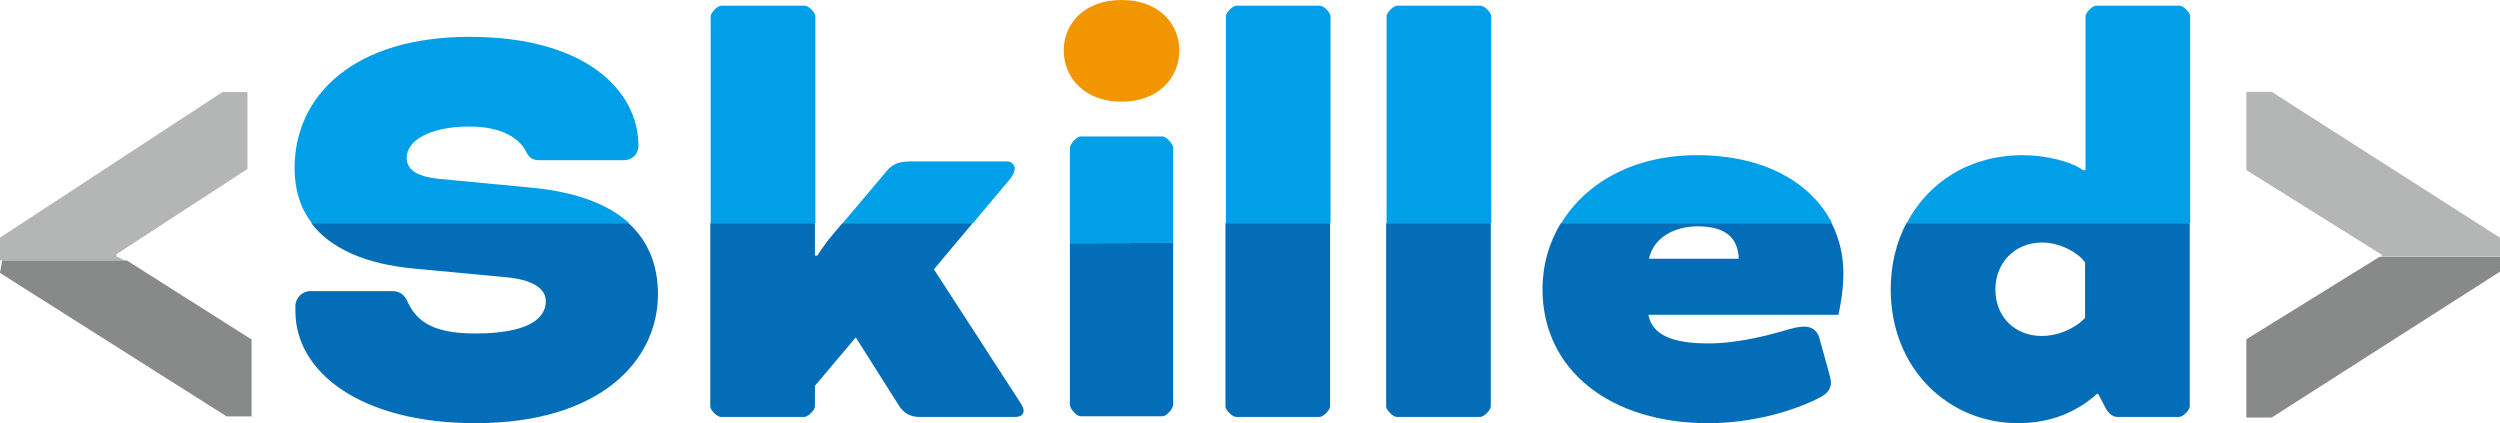 <?xml version="1.0" encoding="UTF-8"?><svg id="_レイヤー_2" xmlns="http://www.w3.org/2000/svg" viewBox="0 0 16265.92 2753.29"><defs><style>.cls-1{fill:#888989;}.cls-1,.cls-2,.cls-3,.cls-4,.cls-5{stroke-width:0px;}.cls-2{fill:#b4b5b5;}.cls-3{fill:#f29600;}.cls-4{fill:#009fe8;}.cls-5{fill:#036eb7;}</style></defs><g id="_レイヤー_1-2"><path class="cls-2" d="m757.61,1654.15l852.31-554.68v-500.56h-162.35L0,1545.92v148.82h811.73l-54.12-27.06v-13.53Z"/><path class="cls-1" d="m0,1775.91l1474.63,933.48h162.35v-500.56l-811.73-514.09H13.53l-13.53,81.17Z"/><path class="cls-1" d="m14615.3,2207.73v508.94h165.06l1485.56-949.11v-96.29h-784.04l-866.58,536.45Z"/><path class="cls-2" d="m14780.36,597.55h-165.06v508.94l880.33,550.21v13.76h-13.75,784.04v-123.8l-1485.56-949.11Z"/><path class="cls-5" d="m10155.61,1451.76c-77.71,127.59-119.5,274.71-119.5,430.1,0,526.91,441.79,871.42,1078.13,871.42,291.82,0,559.33-81.06,725.51-166.18,56.74-28.37,72.96-64.85,72.96-97.27,0-16.21-8.1-48.64-20.26-93.22l-56.74-202.66c-12.16-40.53-44.58-68.91-97.28-68.91-32.42,0-64.85,8.11-109.43,20.27-109.44,32.43-316.14,89.17-514.75,89.17-226.98,0-364.78-52.69-389.1-186.44h1236.21s32.42-133.76,32.42-271.56c0-115.06-26.14-225.38-77.11-324.72h-1761.05Zm573.58,231.5c28.37-137.81,166.18-210.76,316.14-210.76,178.34,0,263.45,72.96,267.51,210.76h-583.66Z"/><path class="cls-4" d="m11919.47,1451.05c-132.19-257.63-431.88-441.32-879.42-441.32-411.48,0-722.18,179.54-881.63,441.32h1761.05Z"/><path class="cls-5" d="m7973.16,1451.76v1192.09c0,24.32,44.58,68.91,68.91,68.91h543.12c24.31,0,68.9-44.58,68.9-68.91v-1192.09h-680.92Z"/><path class="cls-4" d="m8656.9,1451.05V105.88c0-24.32-44.58-68.9-68.9-68.9h-543.12c-24.32,0-68.91,44.58-68.91,68.9v1345.17h680.92Z"/><path class="cls-5" d="m9018.82,1451.76v1192.09c0,24.32,44.58,68.91,68.91,68.91h543.12c24.31,0,68.9-44.58,68.9-68.91v-1192.09h-680.92Z"/><path class="cls-4" d="m9702.56,1451.05V105.88c0-24.32-44.58-68.9-68.9-68.9h-543.12c-24.32,0-68.91,44.58-68.91,68.9v1345.17h680.92Z"/><path class="cls-5" d="m12403.57,1451.76c-65.75,126.04-101.85,272.4-101.85,430.1,0,522.86,381,871.42,826.84,871.42,226.97,0,393.15-81.06,514.74-190.5h8.11l44.58,85.12c20.26,40.53,48.63,64.85,81.07,64.85h401.25c24.32,0,68.91-44.58,68.91-68.91v-1192.09h-1843.66Zm1162.73,616.55c-64.85,68.91-174.28,117.54-283.72,117.54-162.12,0-299.93-113.49-299.93-303.99,0-166.18,121.6-303.98,303.98-303.98,109.44,0,231.04,60.8,279.67,129.7v360.73Z"/><path class="cls-4" d="m14250.04,1451.05V105.88c0-24.32-44.58-68.9-68.91-68.9h-543.11c-24.32,0-68.91,44.58-68.91,68.9v1001.12h-16.21c-77.02-56.74-243.19-97.27-393.15-97.27-343.73,0-614.65,175.4-753.37,441.32h1843.66Z"/><path class="cls-5" d="m6076.39,1752.16l252.09-300.4h-847.42l-65.33,77.48c-52.68,60.8-97.28,133.75-97.28,133.75h-16.21v-211.23h-680.92v1192.09c0,24.32,44.58,68.91,68.91,68.91h543.12c24.31,0,68.9-44.58,68.9-68.91v-133.75l263.46-312.09h4.05l279.66,441.79c28.37,44.58,68.91,72.96,133.76,72.96h620.13c44.58,0,56.74-20.27,56.74-40.53,0-16.21-8.11-32.42-24.32-56.74l-559.33-863.32Z"/><path class="cls-4" d="m5305.06,1451.05V105.88c0-24.32-44.58-68.9-68.9-68.9h-543.12c-24.32,0-68.91,44.58-68.91,68.9v1345.17h680.92Z"/><path class="cls-5" d="m4089.52,1451.76H2025.2c127.49,168.74,360.04,267.96,674.97,296.35l603.92,56.74c190.5,20.27,247.24,89.17,247.24,154.02,0,117.54-121.59,210.76-458.01,210.76-255.34,0-376.94-64.85-441.79-206.71-20.27-44.58-48.64-68.91-101.33-68.91h-530.96c-52.69,0-97.28,44.58-97.28,97.28v32.42c0,401.26,429.63,729.56,1171.35,729.56,810.63,0,1187.57-405.31,1187.57-839,0-180.07-56.87-340.49-191.37-462.53Z"/><path class="cls-4" d="m4092.34,1451.05c-131.91-119.69-338.5-202.46-639.52-230.56l-595.81-56.74c-162.13-16.21-210.77-68.91-210.77-137.81,0-109.43,145.91-202.66,409.36-202.66,214.82,0,328.31,81.06,368.84,166.18,20.26,40.53,44.58,52.69,85.12,52.69h551.22c52.69,0,93.23-40.53,93.23-93.22,0-360.73-344.52-709.3-1098.41-709.3s-1138.93,380.99-1138.93,855.21c0,141.28,38.66,260,111.34,356.21h2064.33Z"/><path class="cls-4" d="m6331.3,1451.05l234.29-279.19c24.32-28.37,36.47-52.69,36.47-77.01,0-20.26-20.26-44.58-48.63-44.58h-628.24c-81.06,0-121.59,20.27-158.07,64.85l-283.24,335.94h847.42Z"/><path class="cls-3" d="m7297.13,661.52c239.97,0,375.97-155.38,375.97-332.97S7537.1,0,7297.13,0s-375.98,150.95-375.98,328.55,135.99,332.97,375.98,332.97Z"/><path class="cls-5" d="m6961.14,2632.74c0,26.64,44,75.47,68,75.47h535.97c24.01,0,68.01-48.83,68.01-75.47v-1052.07l-671.98,1.44v1050.63Z"/><path class="cls-4" d="m7565.1,887.94h-535.97c-24,0-68,48.83-68,75.47v618.7l671.98-1.44v-617.26c0-26.64-44-75.47-68.01-75.47Z"/></g></svg>